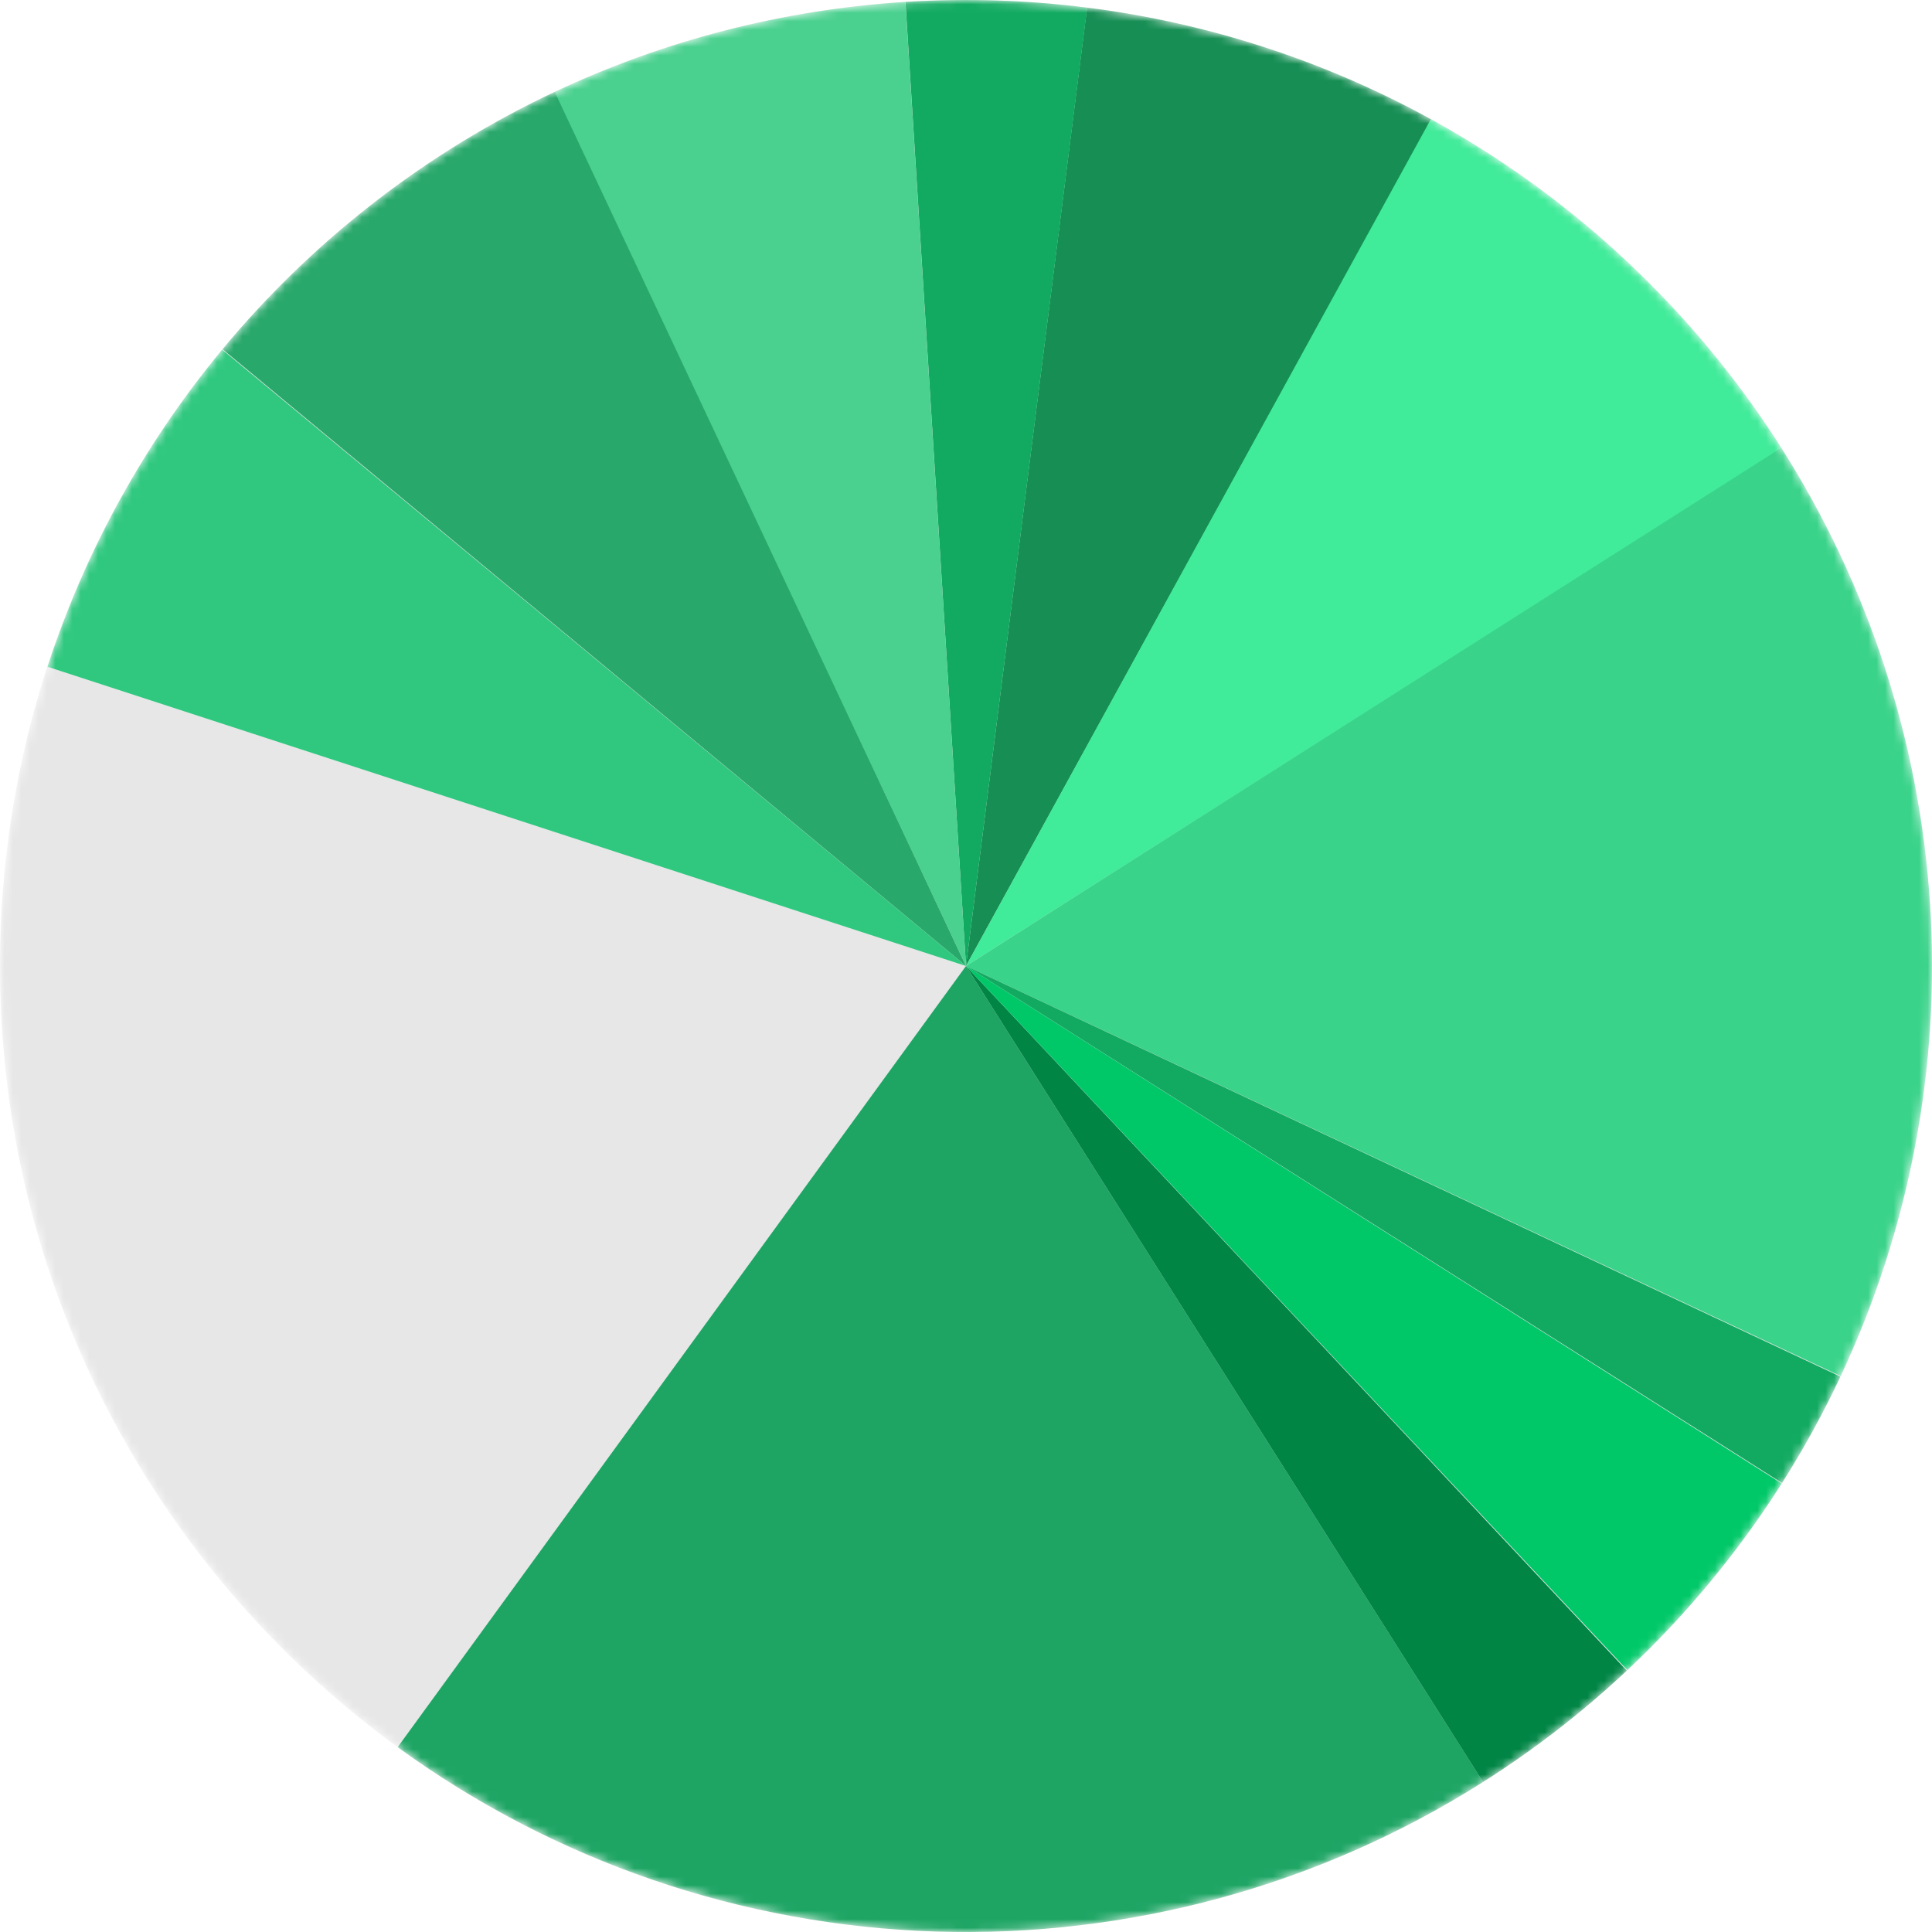 <svg width="227" height="227" viewBox="0 0 227 227" fill="none" xmlns="http://www.w3.org/2000/svg">
<mask id="mask0_231_1883" style="mask-type:alpha" maskUnits="userSpaceOnUse" x="0" y="0" width="227" height="227">
<path d="M227 113.5C227 176.184 176.184 227 113.5 227C50.816 227 0 176.184 0 113.5C0 50.816 50.816 0 113.5 0C176.184 0 227 50.816 227 113.5Z" fill="#E7E7E7"/>
</mask>
<g mask="url(#mask0_231_1883)">
<path d="M227 113.5C227 176.184 176.184 227 113.5 227C50.816 227 0 176.184 0 113.5C0 50.816 50.816 0 113.5 0C176.184 0 227 50.816 227 113.5Z" fill="#E7E7E7"/>
<path d="M174.252 209.372C155.034 221.55 132.599 227.671 109.859 226.942C87.119 226.212 65.123 218.664 46.725 205.279L113.5 113.5L174.252 209.372Z" fill="#1EA564"/>
<path d="M209.244 52.547C219.511 68.674 225.538 87.133 226.766 106.211C227.993 125.29 224.382 144.369 216.267 161.679L113.5 113.5L209.244 52.547Z" fill="#3AD38A"/>
<path d="M26.149 41.029C36.817 28.17 50.192 17.826 65.32 10.734L113.5 113.5L26.149 41.029Z" fill="#29A86B"/>
<path d="M127.726 0.895C141.919 2.688 155.644 7.148 168.18 14.04L113.5 113.5L127.726 0.895Z" fill="#168E54"/>
<path d="M191.138 196.293C185.932 201.175 180.278 205.555 174.249 209.375L113.5 113.501L191.138 196.293Z" fill="#008545"/>
<path d="M5.583 78.341C10.014 64.739 16.977 52.098 26.104 41.083L113.5 113.5L5.583 78.341Z" fill="#30C87F"/>
<path d="M216.234 161.748C214.213 166.053 211.923 170.226 209.377 174.244L113.5 113.5L216.234 161.748Z" fill="#12AA61"/>
<path d="M106.389 0.224C113.512 -0.223 120.661 0.002 127.741 0.898L113.5 113.501L106.389 0.224Z" fill="#12AA61"/>
<path d="M168.116 14.004C184.875 23.203 199.039 36.487 209.293 52.622L113.5 113.499L168.116 14.004Z" fill="#40EB99"/>
<path d="M209.338 174.305C204.237 182.345 198.145 189.711 191.205 196.229L113.5 113.499L209.338 174.305Z" fill="#00C868"/>
<path d="M65.178 10.801C78.122 4.711 92.1 1.122 106.377 0.225L113.499 113.501L65.178 10.801Z" fill="#4AD08F"/>
</g>
</svg>
